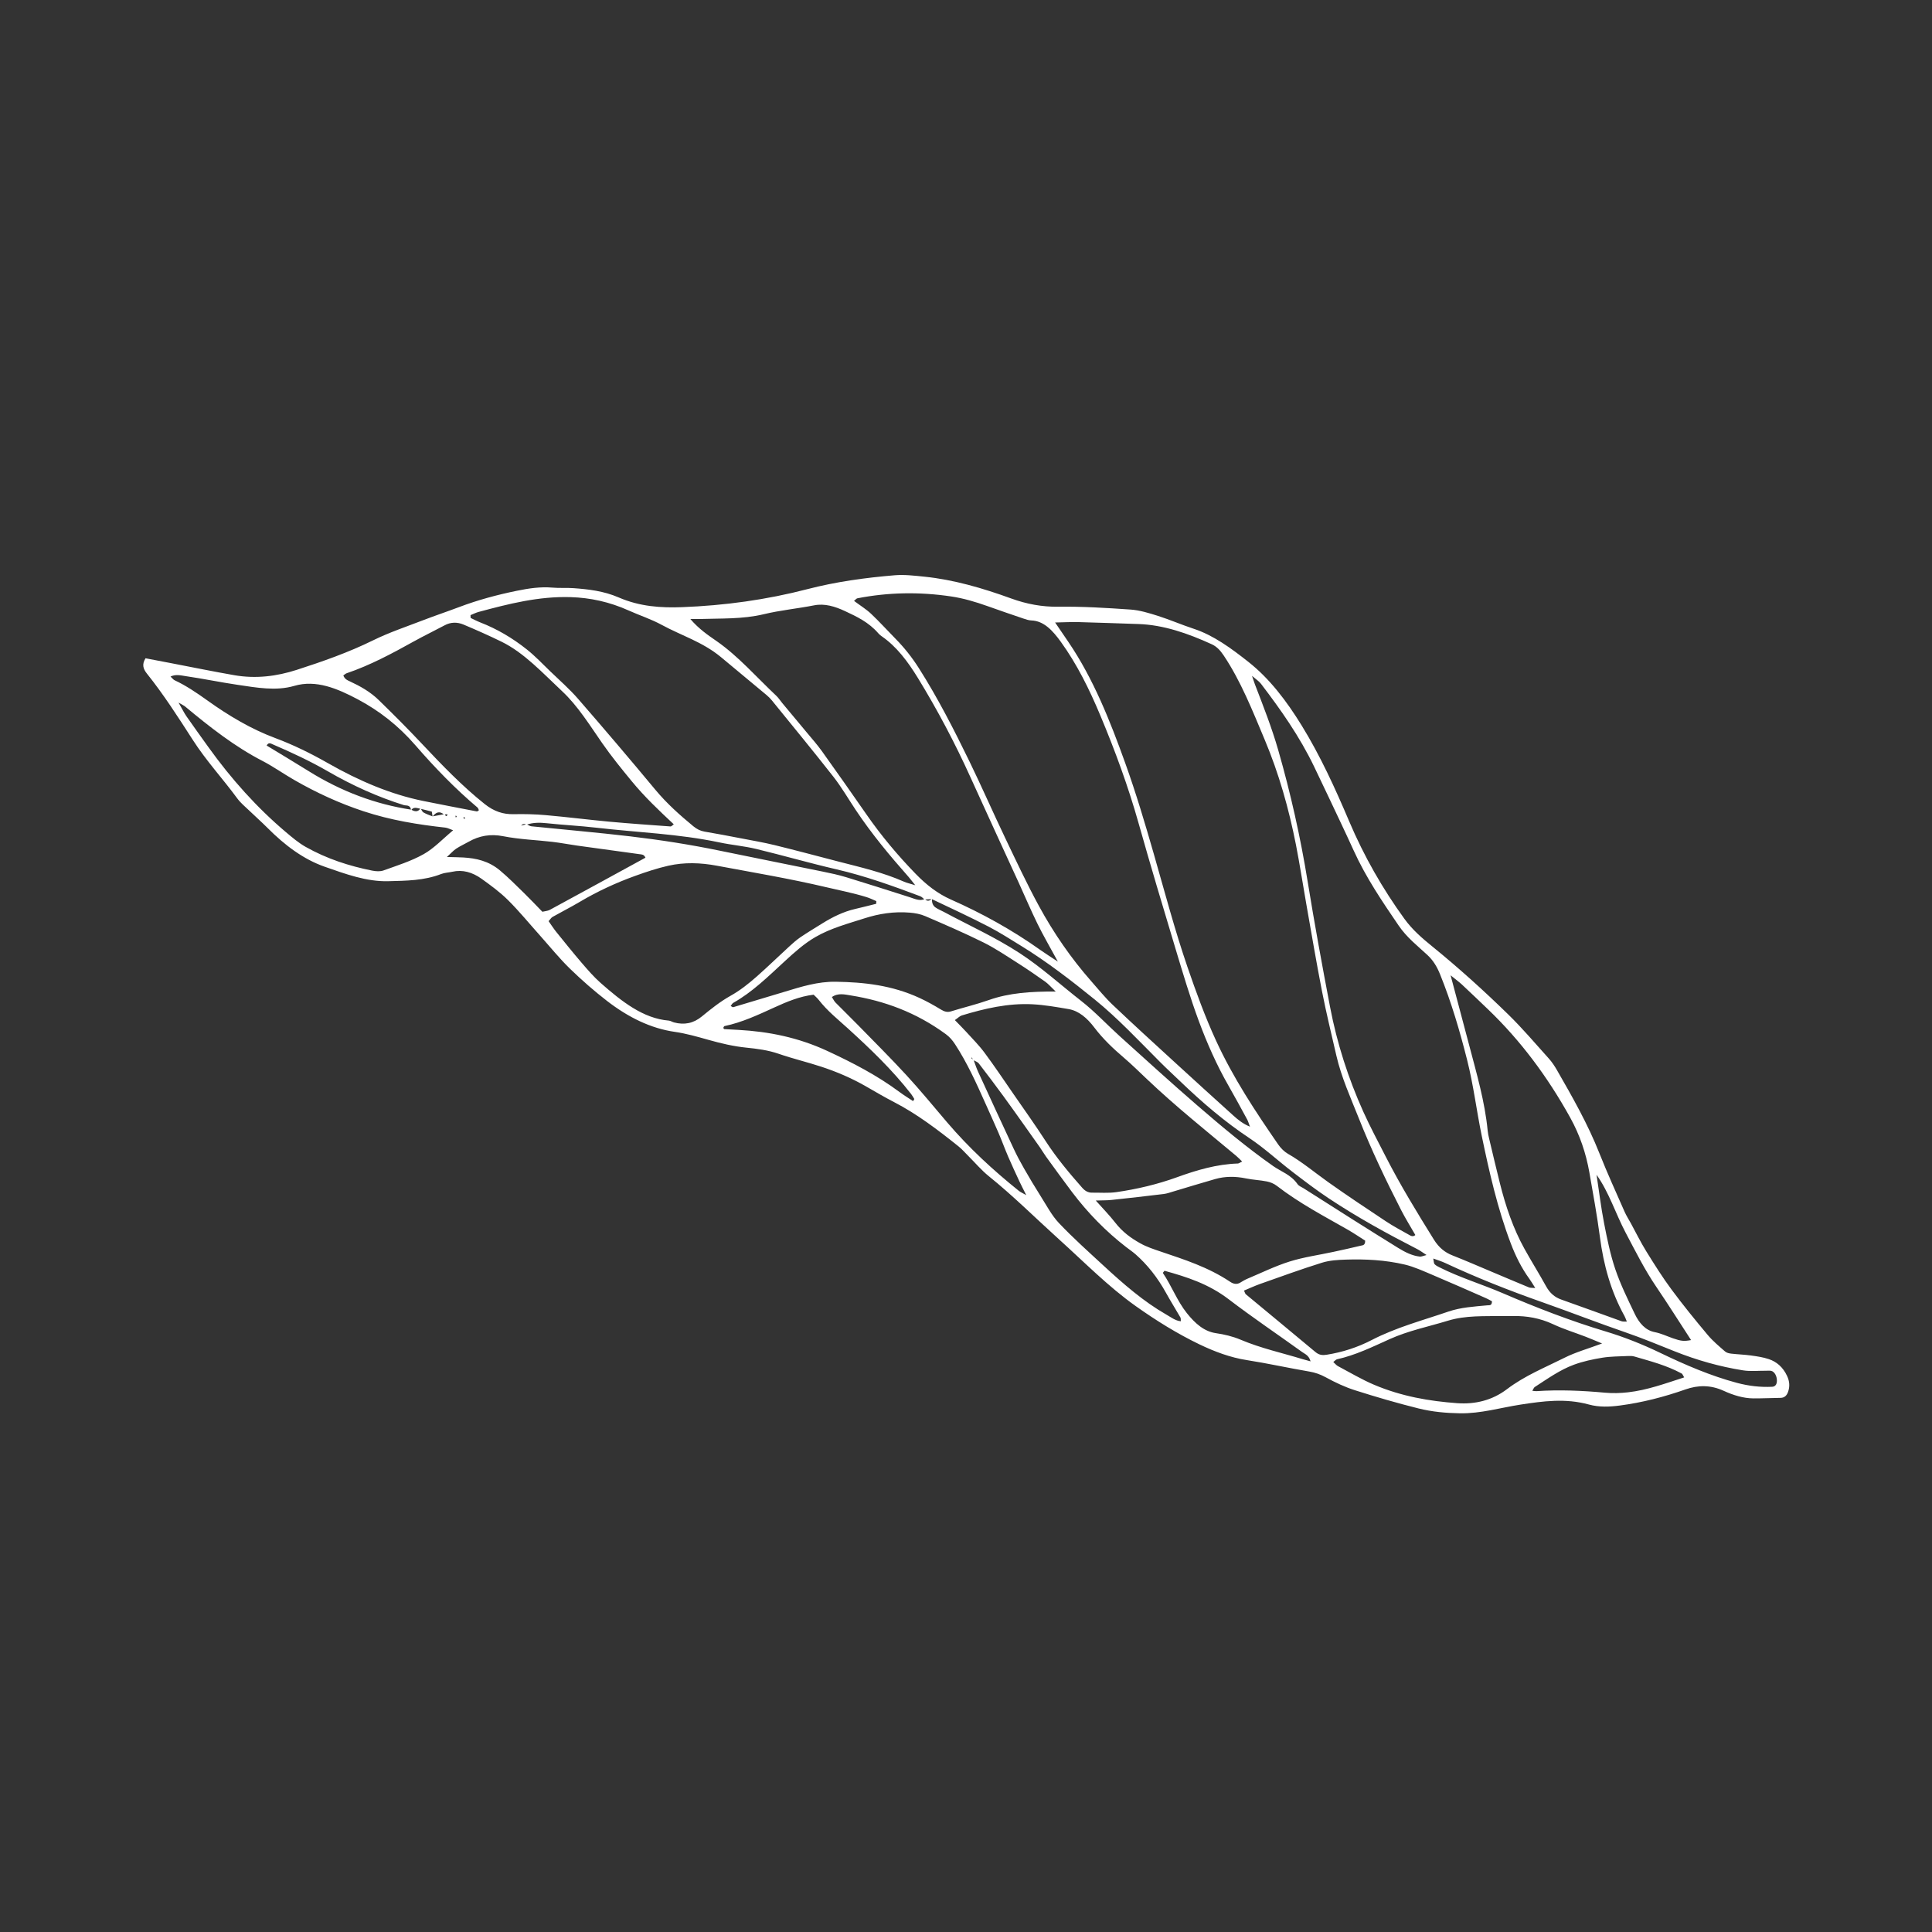 <?xml version="1.0" encoding="UTF-8"?> <svg xmlns="http://www.w3.org/2000/svg" id="a" viewBox="0 0 1366 1366"><rect x="0" y="0" width="1366" height="1366" fill="#333333" stroke="none"/><defs><style>.b{fill:#fff;}</style></defs><path class="b" d="M327.63,578.12c.12,.23,.23,.59,.38,.66,.26,.11,.56,.03,.85,.03-.19-.41-.38-.82-.57-1.23-.22,.18-.43,.36-.65,.54m-4.87-1.22c-.25-.05-.51-.1-.76-.14,.06,.39,.12,.77,.18,1.17,.23-.11,.5-.16,.67-.35,.07-.08-.05-.44-.09-.67m690.62,312.92c.39,1.96,.34,3.36,.86,3.92,.92,1.01,2.16,1.63,3.31,2.21,14.78,7.45,30.07,11.97,45.05,18.42,23.92,10.3,48.07,19.63,72.48,26.96,13.11,3.94,26.07,9.07,38.87,15.24,17.81,8.58,35.79,16.28,54.23,21.19,8.33,2.22,16.56,3.14,24.78,2.74,2-.09,3.31-1.45,3.37-4.1,.09-3.44-1.68-6.62-4.03-7.15-1.19-.27-2.4-.08-3.6-.09-5.47-.06-10.95,.59-16.42-.29-16.3-2.6-32.54-7.15-48.5-13.54-11.44-4.57-22.83-9.3-34.37-13.26-19.72-6.78-39.33-14.45-59.03-21.39-23.07-8.12-45.97-17.13-68.61-27.71-2.57-1.2-5.22-1.97-8.4-3.15m177.41,84.06c-.94-1.54-1.23-2.45-1.69-2.7-10.89-5.92-22.22-8.76-33.48-12.07-1.5-.44-3.07-.43-4.58-.36-6.05,.3-12.18,.24-18.11,1.2-6.8,1.11-13.61,2.57-20.08,4.94-9.9,3.62-18.71,9.97-27.7,15.78-.68,.44-1.03,1.56-1.73,2.68,1.24,.11,2.13,.31,2.97,.25,16-1.1,32.14-.4,48.37,1.08,5.48,.51,11,.34,16.37-.27,13.51-1.53,26.23-6.2,39.65-10.54m-264.13-11.33c-1.26-4.35-3.92-5.12-5.94-6.58-17.3-12.45-34.87-24.27-51.93-37.3-14.4-11.01-29.76-15.81-45.33-20.16-.17-.04-.37,.4-1.3,1.46,6.13,8.98,10.12,19.87,17.05,28.53,5.9,7.37,12.24,12.93,20.56,14.12,5.81,.84,11.75,2.22,17.41,4.61,14.45,6.11,29.17,9.26,43.77,13.74,1.71,.52,3.44,.95,5.72,1.57m202.18-131.87c1.73,11.38,3.1,22.82,5.3,34.14,2.13,10.95,4.38,22.07,7.94,32.58,3.69,10.87,8.8,21.23,13.73,31.53,3.21,6.71,7.65,11.73,14.26,12.99,4.25,.81,8.48,2.83,12.71,4.31,5.73,2,7.8,2.24,12.88,1.28-8.32-12.77-16.26-25.39-24.58-37.63-8.21-12.08-14.83-25.33-21.74-38.41-7.06-13.37-11.6-28.3-20.48-40.79m-483.27-52.12c.3-.5,.59-.99,.88-1.49-.75-1.18-1.42-2.45-2.26-3.53-13.63-17.47-29.08-32.14-44.73-46.4-7.05-6.42-14.41-12.22-20.58-20.13-1.1-1.41-2.45-2.52-3.63-3.71-9.9,1.19-18.84,4.95-27.6,8.95-11.56,5.27-23.03,10.67-35.45,13.26-.36,.07-.56,.83-.82,1.26,.26,.34,.48,.86,.67,.87,3.36,.22,6.72,.37,10.08,.55,21.18,1.17,42.12,5.27,62.9,14.93,17.59,8.17,34.88,17.04,51.27,29.22,3.02,2.24,6.18,4.15,9.28,6.21m-329.62-172.6c5.06,.14,8.34,.14,11.64,.34,8.99,.53,17.89,2.43,25.94,9.21,5.88,4.94,11.44,10.55,17.05,16.02,4.31,4.2,8.48,8.65,12.87,13.15,1.87-.46,3.75-.53,5.3-1.37,22.55-12.22,45.05-24.55,67.58-36.86-1.05-2.42-2.64-2.27-4.14-2.48-14.71-2.02-29.42-4.01-44.12-6.07-5.82-.82-11.65-1.96-17.46-2.64-11.63-1.36-23.29-1.72-34.89-4-9-1.76-16.88-.36-24.44,3.94-2.91,1.65-5.95,3.02-8.76,4.86-1.89,1.24-3.49,3.08-6.57,5.89m409.63,239.09c-2.05-4.1-3.43-6.7-4.68-9.38-2.74-5.88-5.49-11.76-8.06-17.73-2.42-5.62-4.52-11.41-6.93-17.04-3.02-7.05-6.22-13.99-9.34-20.99-6.4-14.35-12.89-28.63-21.34-41.56-1.88-2.87-3.87-5.16-6.47-7.08-21.26-15.62-43.83-23.64-67.06-27.39-4.36-.7-9.19-1.98-13.55,1.11,.95,1.47,1.59,2.91,2.54,3.87,5.27,5.37,10.64,10.55,15.9,15.93,11.5,11.79,23.15,23.37,34.38,35.58,9.77,10.63,19.07,21.96,28.52,33.06,15.67,18.38,32.85,34.14,50.8,48.55,1.24,.99,2.68,1.56,5.29,3.06m-405.24-257.97c-2.17-.76-3.85-1.7-5.51-1.88-19.32-2.12-38.61-5.22-57.81-11.56-16.77-5.53-33.13-12.98-49.14-22.2-7.54-4.34-14.85-9.53-22.48-13.47-19.27-9.94-36.99-23.78-54.46-38.33-.88-.73-1.91-1.17-4.75-2.87,2.68,4.68,3.98,7.38,5.61,9.72,5.1,7.33,10.32,14.55,15.51,21.79,16.31,22.74,34.44,42.88,54.62,59.96,4.53,3.83,9.15,7.75,14.04,10.52,15.23,8.6,31.03,13.6,47.03,16.82,2.72,.54,5.7,.78,8.16-.11,9.59-3.47,19.42-6.5,28.37-11.52,7.33-4.11,13.52-10.81,20.81-16.85m559.19,325.44c.63,1.33,.82,2.21,1.26,2.57,16.42,13.64,32.89,27.2,49.28,40.9,2.69,2.24,5.15,2.33,7.95,1.88,11.1-1.77,21.71-5.17,31.74-10.36,17.35-8.97,36.01-13.89,54.24-20.14,8.9-3.05,18.31-3.55,27.66-4.44,1.27-.12,3.21,.46,3.19-2.86-1.36-.71-2.74-1.54-4.17-2.16-12.57-5.51-25.13-11.1-37.74-16.42-6.58-2.78-13.22-5.85-19.9-7.41-13.83-3.22-27.65-3.9-41.35-3.47-5.76,.19-11.64,.52-17.05,2.2-14.66,4.57-29.12,9.86-43.62,14.97-3.87,1.37-7.63,3.13-11.49,4.73m253.19,37.41c-5.43-2.24-8.68-3.65-11.95-4.9-7.55-2.89-15.21-5.22-22.63-8.7-9.41-4.41-18.77-5.94-28.26-5.83-2.44,.03-4.88-.03-7.31,0-13.06,.24-26.21-.54-38.78,3.3-13.82,4.22-28.01,7.06-41.33,13.07-12.13,5.48-24.15,11.36-37.17,14.23-.76,.17-1.37,.97-2.64,1.93,1.39,1.25,2.25,2.36,3.27,2.89,8.52,4.51,16.94,9.54,25.62,13.21,19.34,8.18,39.02,11.59,58.7,13,12.81,.92,24.81-2.01,35.2-9.89,12.68-9.62,27-15.33,40.79-22.26,7.81-3.92,16.27-6.25,26.48-10.06M338.6,572.86c-.33-.65-.53-1.52-.99-1.9-15.58-13.14-30.1-28.1-43.92-44.04-12.16-14.03-25.76-24.49-40.51-32.35-14.75-7.85-29.76-14.13-45.07-9.64-13,3.81-26.56,1.26-40.04-.72-12.25-1.8-24.5-4.37-36.76-6.15-3.35-.49-7.02-1.53-10.74,.3,1.3,1.21,2,2.19,2.83,2.58,8.07,3.75,15.66,8.89,23.23,14.31,15.37,11.01,31.17,20.33,47.98,26.59,12.64,4.71,25.17,10.85,37.35,17.79,21.96,12.51,44.29,22.04,67.47,26.72,12.56,2.54,25.12,4.95,37.68,7.35,.49,.09,1-.53,1.49-.83m436.16,275.96c5.29,5.95,9.77,10.48,13.75,15.62,5.13,6.62,11.25,11.02,17.66,14.6,4.63,2.59,9.57,4.18,14.41,5.83,16.71,5.67,33.49,10.92,49.27,21.45,2.42,1.62,4.76,1.92,7.05,.54,1.57-.94,3.14-1.93,4.81-2.64,10.02-4.21,19.85-9.07,30.15-12.3,10.03-3.14,20.57-4.57,30.87-6.8,6.48-1.4,12.95-2.83,19.4-4.38,1.31-.32,3.16-.15,3.1-3.57-4.04-2.56-8.22-5.42-12.52-7.87-16.88-9.62-33.97-18.55-49.98-30.9-2.1-1.62-4.66-2.61-7.03-3.08-4.9-.98-9.83-1.12-14.72-2.14-7.48-1.55-14.75-1.56-21.77,.44-9.85,2.8-19.63,5.84-29.45,8.75-2.31,.68-4.6,1.54-6.99,1.83-12.29,1.5-24.6,2.89-36.92,4.2-3.24,.34-6.56,.26-11.1,.41m-28.33-147.77c-3.31-3.16-5.21-5.41-7.38-6.95-6.43-4.56-12.91-9.02-19.49-13.19-7.99-5.08-15.94-10.47-24.18-14.55-13.59-6.74-27.38-12.68-41.14-18.61-3.53-1.52-7.31-2.17-10.95-2.48-11.11-.93-21.82,.72-32.19,4.07-11.72,3.78-23.62,6.87-34.55,13.19-8.01,4.64-14.95,10.9-21.89,17.3-11.56,10.65-22.85,21.76-36.24,29.25-.67,.38-1.11,1.32-1.79,2.17,.85,.43,1.42,.98,1.81,.87,12.11-3.59,24.21-7.24,36.3-10.9,11.79-3.58,23.48-7.29,36.18-7.09,19.94,.31,39.76,2.43,59.41,11.54,5.04,2.34,10.02,5.1,14.9,8.08,2.45,1.5,4.58,2.13,7.06,1.36,8.91-2.76,18-4.92,26.8-8.02,14.61-5.15,29.92-6.11,47.33-6.03m279.23-11.49c4.9,18.45,9.11,34.11,13.23,49.8,5.21,19.82,10.99,39.53,12.97,59.96,.18,1.9,.59,3.81,1.04,5.69,2.51,10.53,4.98,21.07,7.61,31.57,4.06,16.21,9.36,31.91,17.35,46.33,4.95,8.94,10.35,17.54,15.29,26.49,2.77,5.03,6.26,7.84,10.75,9.42,14.23,5.02,28.44,10.26,42.66,15.35,1.02,.36,2.11,.15,3.7,.23-.79-1.91-1.11-2.96-1.62-3.87-9.59-17.3-14.81-36-17.4-55.82-2-15.23-4.79-30.44-7.44-45.63-2.42-13.8-6.78-26.61-13.59-38.92-16.17-29.19-35.33-54.69-57.91-76.36-6.17-5.91-12.34-11.82-18.57-17.64-1.98-1.85-4.12-3.39-8.07-6.59m-147.42,131.63c-1.71-1.64-2.86-2.88-4.1-3.91-21.21-17.73-42.71-34.87-63.1-54.23-5.42-5.14-10.77-10.42-16.36-15.2-7.5-6.41-14.7-13.14-21.01-21.48-5-6.6-10.95-11.7-18.05-12.92-8.56-1.46-17.17-2.98-25.68-3.41-17.26-.86-33.67,3-49.84,7.88-1.54,.47-2.82,1.85-4.95,3.31,3.16,3.27,5.68,5.73,8.08,8.37,4.37,4.83,8.98,9.4,12.92,14.72,7.05,9.5,13.71,19.44,20.48,29.24,7.63,11.04,15.41,21.93,22.73,33.25,7.79,12.02,16.69,22.59,25.82,32.95,2.06,2.35,4.29,3.5,6.84,3.47,5.77-.06,11.64,.44,17.28-.36,14.65-2.1,29-5.5,42.93-10.54,13.91-5.05,28.03-9.22,43.03-9.71,.77-.03,1.47-.68,3-1.42m-258.73-182.2c.03-.63,.06-1.27,.09-1.9-2.31-.96-4.6-2.13-6.94-2.84-9.43-2.9-18.93-4.75-28.41-6.98-25.73-6.07-51.49-10.37-77.26-15.19-11.7-2.19-23.12-2.57-34.49,0-7.96,1.81-15.59,4.36-23.23,7.11-13.63,4.9-26.79,10.98-39.43,18.48-6.29,3.73-12.8,7-19.16,10.6-.97,.55-1.66,1.77-2.79,3,1.95,2.76,3.54,5.26,5.33,7.49,5.99,7.42,11.96,14.87,18.13,22.05,4.26,4.96,8.6,9.97,13.32,14.13,14.88,13.09,30.12,25.18,48.23,26.64,1.19,.1,2.41,.96,3.63,1.28,7.35,1.96,13.81,.65,19.72-4.22,6.49-5.35,13.13-10.61,20.27-14.6,6.72-3.75,12.76-8.54,18.62-13.71,7.74-6.83,15.2-14.11,22.84-21.11,2.55-2.33,5.13-4.66,7.92-6.56,5.09-3.45,10.34-6.59,15.53-9.82,7.3-4.54,14.89-8.28,23.16-10.19,4.98-1.15,9.93-2.43,14.89-3.66M242.74,477.57c1.08,2.76,2.97,3.41,4.64,4.19,7.19,3.34,14.26,7.22,20.44,13.25,10.21,9.95,20.34,20.07,30.21,30.57,14.35,15.25,28.77,30.26,44.66,42.9,6.63,5.29,13.17,7.33,20.39,7.18,7.58-.16,15.22,0,22.86,.68,14.99,1.32,30.01,3.24,45.01,4.63,14.39,1.33,28.76,2.31,43.14,3.36,.64,.05,1.24-.78,2.3-1.51-10.57-9.89-20.58-19.34-29.68-30.41-7.22-8.78-14.35-17.52-20.97-27.04-8.9-12.8-17.22-26.3-28.29-36.65-13.74-12.85-26.8-27.14-42.81-34.99-8.87-4.35-17.84-8.3-26.82-12.1-4.61-1.95-9.15-1.81-13.39,.46-7.24,3.87-14.62,7.41-21.81,11.4-15.45,8.58-30.98,16.92-47.57,22.54-.75,.26-1.39,.92-2.32,1.55m505.22,202.31c-5.75-10.59-10.32-18.4-14.33-26.57-4.71-9.59-8.91-19.51-13.37-29.27-11.31-24.72-22.74-49.39-33.94-74.17-11.08-24.5-23.51-47.98-37.31-70.51-7.18-11.72-15.09-22.23-25.5-29.43-.84-.58-1.69-1.25-2.39-2.06-6.9-8-15.33-11.91-23.64-15.8-7.13-3.33-14.4-5.55-21.83-4.09-11.82,2.33-23.92,3.46-35.61,6.28-15.07,3.63-30.67,2.89-46.13,3.41-1.61,.05-3.24,0-5.8-.01,6.15,7.13,12.4,11.34,18.56,15.61,15.34,10.65,28.31,25.6,42.28,38.73,1.53,1.44,2.76,3.42,4.17,5.11,5.85,7.02,11.72,14.02,17.56,21.06,3.5,4.22,7.14,8.3,10.37,12.81,10.58,14.8,21.08,29.71,31.48,44.7,10.65,15.37,22.39,29.28,34.94,42.2,7.58,7.8,15.57,13.99,24.79,18.08,21.87,9.69,43.24,21.39,63.75,36,3.32,2.36,6.74,4.47,11.98,7.93m-415.31-244.99c.02,.66,.04,1.33,.07,1.99,2.32,1.09,4.62,2.32,6.97,3.23,11.54,4.49,22.56,10.89,32.93,19.17,5.69,4.54,10.94,10.06,16.31,15.26,6.67,6.44,13.63,12.48,19.81,19.59,18.38,21.13,36.57,42.53,54.56,64.18,8.27,9.95,17.45,18.06,26.89,25.86,2.51,2.07,5.02,3.29,7.87,3.78,8.58,1.45,17.17,3.09,25.75,4.74,7.97,1.54,15.95,2.89,23.9,4.83,15.3,3.74,30.57,7.86,45.86,11.81,15.28,3.95,30.61,7.44,45.62,14.05,1.94,.85,3.97,1.27,7.91,2.49-2.57-3.22-3.59-4.6-4.7-5.86-13.24-14.97-26.11-30.39-37.53-47.57-5.18-7.79-9.97-16.03-15.62-23.25-14.29-18.25-28.97-36.04-43.51-53.98-1.15-1.41-2.44-2.69-3.78-3.81-10.73-8.98-21.47-17.92-32.24-26.82-13.09-10.82-27.93-15.2-41.9-22.8-7.58-4.12-15.57-6.66-23.32-10.15-13.55-6.1-27.19-9.04-41.08-9.46-22.54-.68-43.8,4.74-65.02,10.46-1.97,.53-3.82,1.49-5.73,2.26m752.8,475.77c-1.88-2.96-2.93-4.81-4.16-6.49-5.51-7.58-9.72-16.02-13.17-25.1-9.37-24.67-15.17-50.28-20.52-76.05-3.68-17.78-5.82-35.77-10.29-53.46-5.22-20.67-11.2-41.02-19.17-60.72-2.2-5.45-4.9-9.89-9.05-13.73-6.98-6.48-14.47-12.26-20.25-20.75-11.57-16.96-23.1-33.9-31.88-53.25-5.7-12.55-11.65-24.94-17.51-37.38-3.42-7.26-6.88-14.49-10.35-21.71-10.36-21.51-23.65-40.32-37.55-58.54-1.46-1.91-3.5-3.15-6.38-5.66,1.05,3.06,1.48,4.5,2.01,5.89,5.94,15.43,11.98,30.72,16.59,46.81,8.77,30.57,15.66,61.37,20.74,92.66,4.82,29.68,10.24,59.32,15.88,88.9,4.88,25.56,12.81,50.22,23.41,73.77,4.87,10.81,10.45,21.2,15.82,31.71,10.43,20.39,22.21,39.66,34.13,58.83,3.62,5.82,7.88,9.13,13.18,11.22,9.34,3.68,18.61,7.72,27.91,11.63,8.69,3.66,17.38,7.37,26.09,10.96,1.06,.44,2.22,.25,4.51,.46m-201.71-114.08c-.92-2.4-1.28-3.81-1.93-5-4.36-8-8.69-16.03-13.21-23.91-8.31-14.51-15.17-29.97-21.05-45.83-6.14-16.6-11.21-33.71-16.34-50.72-8.92-29.61-17.81-59.24-26.19-89.01-7.37-26.15-16.67-51.44-27.07-76.27-7.73-18.47-16.51-36.28-27.92-52.06-5.76-7.96-12.01-14.85-20.91-15.13-1.8-.06-3.68-.7-5.49-1.31-8.5-2.88-17-5.79-25.47-8.82-8.5-3.03-17.01-5.54-25.64-6.83-22.55-3.37-44.67-2.93-66.37,1.31-.65,.13-1.17,.88-2.35,1.82,4.52,3.38,8.57,5.84,12.11,9.18,5.93,5.6,11.51,11.79,17.29,17.66,6.07,6.17,11.55,13.03,16.41,20.68,13.31,20.93,24.75,43.28,35.76,65.91,8.68,17.84,16.67,36.13,25.23,54.05,7.74,16.19,15.37,32.51,23.88,48.15,10.53,19.37,22.86,37.13,36.85,53.06,5.03,5.72,9.9,11.75,15.29,16.86,14.44,13.72,29.1,27.07,43.72,40.47,13.83,12.68,27.7,25.3,41.61,37.84,3.36,3.03,6.86,5.88,11.78,7.89m-137.76-356.48c3.95,5.8,6.68,9.78,9.39,13.78,17.68,26,29.47,55.75,40.28,85.88,7.55,21.04,13.97,42.61,20.16,64.16,7.69,26.76,14.78,53.68,23.83,80.01,6.03,17.54,12.36,34.93,20.05,51.66,12.22,26.59,27.93,50.28,44.03,73.59,1.85,2.67,4.34,5.13,6.86,6.57,9.95,5.68,19.09,13.37,28.6,20.13,13.44,9.53,27.07,18.59,40.69,27.63,5.1,3.38,10.4,6.21,15.65,9.15,1.57,.88,3.3,2.24,5.16,.53-3.4-5.93-6.97-11.63-10.06-17.66-10.77-21.03-20.99-42.4-29.8-64.61-5.82-14.66-12.4-29.03-15.99-44.62-3.46-15.08-7.14-30.12-10.11-45.29-4.01-20.47-7.46-41.03-11.09-61.56-2.49-14.07-4.62-28.19-7.37-42.21-5.02-25.5-12.04-50.35-22.11-74.31-8.64-20.55-16.8-41.31-29.01-59.56-2.44-3.66-5.05-6.33-8.35-7.84-17.07-7.82-34.32-13.77-52-14.34-14.07-.45-28.14-1-42.21-1.36-5.13-.13-10.24,.15-16.6,.28m-57.82,309.4c-.4-.67-.79-1.34-1.19-2.01-.03,.29-.15,.78-.07,.84,.44,.36,.92,.62,1.39,.91,1.08,2.85,2,5.79,3.26,8.54,8.29,18.07,16.6,36.13,25.02,54.13,2.25,4.82,4.74,9.51,7.36,14.08,3.75,6.55,7.61,13.03,11.62,19.36,4.21,6.63,8.04,14,13.13,19.36,10.13,10.68,20.95,20.34,31.61,30.18,14.07,13,28.4,25.43,44.22,34.48,3.38,1.93,6.6,4.48,10.37,4.78-.11-1.23,.03-2.12-.28-2.65-3.39-5.86-6.97-11.57-10.25-17.51q-8.96-16.19-21.55-27.23c-2.12-1.84-4.39-3.36-6.58-5.05-14.09-10.89-26.9-23.85-38.33-38.99-6.22-8.24-12.28-16.65-18.37-25.03-1.52-2.1-2.83-4.42-4.32-6.55-3.41-4.88-6.85-9.71-10.3-14.54-5.16-7.24-10.28-14.52-15.52-21.67-5.69-7.75-11.43-15.43-17.29-22.99-.96-1.24-2.61-1.64-3.94-2.44m-34.3-113.93c1.98,2.17,3.58,1.12,5.15-.16-.32,2.5,.46,4.75,2.25,6.05,1.92,1.4,4.08,2.2,6.13,3.3,17.87,9.62,36.08,17.76,53.55,29.12,15.18,9.88,29.03,22.52,43.51,33.8,9.53,7.42,18.2,16.77,27.37,25.04,18.12,16.34,36.17,32.81,54.53,48.68,17.56,15.18,35.3,30.03,53.86,43.05,5.8,4.06,12.45,5.99,17.2,12.76,.98,1.4,2.77,1.97,4.2,2.88,12.01,7.64,24.01,15.3,36.03,22.89,10.31,6.51,20.63,12.98,30.98,19.37,4.89,3.02,9.92,5.5,15.21,6.08,1.2,.13,2.39-.52,4.77-1.11-2.92-1.88-4.56-3.14-6.29-4.03-21.22-10.89-42.28-22.39-62.72-35.96-8.78-5.83-17.34-12.34-25.85-18.87-10.18-7.8-19.89-16.82-30.35-23.77-17.11-11.36-33.06-24.93-48.49-39.74-4.87-4.69-9.84-9.23-14.64-14.04-15.17-15.19-29.94-31.02-46.28-44.26-16.82-13.64-33.84-26.72-51.7-37.72-7.77-4.77-15.5-9.75-23.43-13.85-13.23-6.83-26.61-13.04-40-19.39-1.72,.09-3.43,.18-5.15,.27-1.01-.78-1.96-1.9-3.02-2.29-19.63-7.39-39.28-14.43-59.25-19.04-18.97-4.38-37.89-9.87-56.85-14.44-8.55-2.05-17.17-2.75-25.75-4.56-29.17-6.15-58.21-7.08-87.31-10.45-11.64-1.35-23.27-1.89-34.92-3.15-4.98-.54-9.78-.56-14.4,1.06q-2.06-1.34-3.73,.61c1.62-.4,2.74-.68,3.86-.95,1.13,.5,2.27,1.33,3.39,1.45,23.29,2.39,46.56,4.37,69.86,7.11,21.16,2.5,42.34,5.79,63.51,10.17,24.22,5,48.45,9.8,72.68,14.76,5.51,1.13,11.04,2.29,16.51,3.96,14.92,4.54,29.82,9.33,44.72,14.07,3.64,1.16,7.26,3.03,10.85,1.33m-339.61-59.95c.42,.48,.82,1.15,1.29,1.33,.26,.1,.65-.65,.98-1.02-.28-.09-.57-.28-.83-.26-.54,.05-1.07,.21-1.6,.32-3.42-3.02-5.99-1.64-8.24,1.29-.17-1.11-.34-2.23-.53-3.48-2.67-.71-5.35-1.43-8.07-2.03-2.36-.47-4.86-1.63-6.59,1.07-.5-4.15-3.43-3.12-5.11-3.65-18.33-5.73-36.23-13.78-53.64-23.84-12.81-7.4-25.86-13.42-39.02-19.1-1.44-.62-2.97-1.68-4.36,.81,9.87,6.01,19.67,11.84,29.39,17.91,23.47,14.67,47.77,23.65,72.88,27.45,2.56,1.53,4.86,1.73,6.57-1.04,.65,1.02,1.17,2.51,1.99,2.97,2.08,1.2,4.3,1.95,6.47,2.8,2.8-.5,5.61-1.01,8.42-1.54m-211.31-110.23c6.39,1.22,12.51,2.39,18.62,3.56,14.71,2.82,29.42,5.84,44.13,8.4,15.26,2.65,29.99,.78,44.09-3.77,18.34-5.92,36.55-12.29,54.05-20.9,11.41-5.61,23.47-9.63,35.3-14.19,8.45-3.25,17.02-6.11,25.49-9.31,13.3-5.03,26.96-8.69,40.85-11.53,8.25-1.68,16.57-2.98,25.23-2.22,4.9,.44,9.76,.01,14.66,.37,10.74,.78,21.46,1.98,32.11,6.58,14.92,6.46,29.85,7.43,44.82,6.86,30.14-1.15,59.69-5.23,88.63-12.75,20.14-5.23,40.81-8.06,61.65-9.8,6.89-.57,14.02,.28,21.05,1,20.66,2.12,41.07,8.04,61.42,15.44,10.9,3.96,21.84,5.95,33,5.8,17.03-.24,34.21,.82,51.36,2.01,6.35,.44,12.86,2.43,19.22,4.44,8.51,2.7,16.92,6.36,25.42,9.15,13.96,4.6,26.47,13.79,38.75,23.5,14.93,11.8,26.93,27.6,37.65,45.04,13.08,21.28,23.55,44.18,33.49,67.6,10.53,24.81,23.72,47.82,39.07,68.96,5.73,7.89,12.75,13.87,19.77,19.57,18.45,15,36.32,31.11,53.7,48.09,9.94,9.71,19.18,20.6,28.63,31.11,2.16,2.4,4.07,5.27,5.76,8.21,10.92,19.01,21.78,38.03,30.05,58.92,5.52,13.95,11.76,27.56,17.78,41.26,1.23,2.79,2.9,5.33,4.35,8,3.63,6.66,7.01,13.55,10.96,19.93,5.73,9.25,11.54,18.51,17.92,27.1,8.15,11,16.74,21.54,25.42,31.9,3.72,4.44,8.1,8.06,12.33,11.76,1.2,1.05,2.93,1.38,4.4,1.55,4.6,.54,9.19,.66,13.79,1.29,4.28,.6,8.62,1.18,12.83,2.61,5.3,1.8,9.87,5.47,12.87,11.91,1.79,3.84,1.94,7.38,.77,10.95-.96,2.94-2.69,4.49-5.44,4.51-6.39,.07-12.75,.41-19.14,.37-7.11-.04-14.18-2.22-21.03-5.35-9.4-4.3-18.27-4.05-26.99-.99-15.11,5.3-30.52,9.3-46.46,11.39-7.27,.95-14.57,1.29-21.9-.72-16.57-4.54-32.28-2.39-48.16,.05-14.29,2.2-28.2,6.42-42.98,6.17-9.81-.16-19.63-1.03-29.4-3.47-14.99-3.73-29.95-8.1-44.85-12.84-6.97-2.22-13.9-5.46-20.61-9.14-3.89-2.13-7.59-3.38-11.63-4.07-14.74-2.51-29.47-5.8-44.22-8.1-11.51-1.79-22.68-5.93-33.65-11.21-15.44-7.45-30.31-16.64-44.97-27.05-19.21-13.63-36.28-31.01-54.11-47.1-16.54-14.93-32.53-30.88-49.69-44.69-5.12-4.12-9.65-9.49-14.46-14.28-2.28-2.27-4.45-4.8-6.88-6.74-14.71-11.79-29.6-23.08-45.63-31.35-6.78-3.49-13.45-7.45-20.14-11.28-10.22-5.83-20.66-10.25-31.36-13.76-10-3.28-20.07-5.65-30.07-9.11-7.52-2.6-15.33-3.59-22.97-4.36-8.95-.91-17.78-2.98-26.65-5.49-7.92-2.24-15.9-4.52-23.85-5.66-17.02-2.44-32.88-10.28-47.88-21.85-9.04-6.98-17.84-14.67-26.27-22.86-7.39-7.19-14.11-15.52-21.11-23.36-7.51-8.39-14.73-17.23-22.59-25.04-5.8-5.75-12.27-10.47-18.68-15.07-6.6-4.74-13.58-6.66-20.69-5.03-2.64,.6-5.46,.64-7.96,1.61-11.98,4.7-24.77,4.76-37.54,5.08-15.16,.38-29.96-5.03-44.85-10.25-14.95-5.25-28.05-15.04-40.33-27.38-4.29-4.31-8.8-8.27-13.16-12.48-2.83-2.72-5.91-5.21-8.29-8.45-10.29-14.02-21.88-26.46-31.47-41.4-10.32-16.07-20.69-32.2-32.42-46.85-2.7-3.37-3.62-6.52-.96-10.81"></path></svg> 